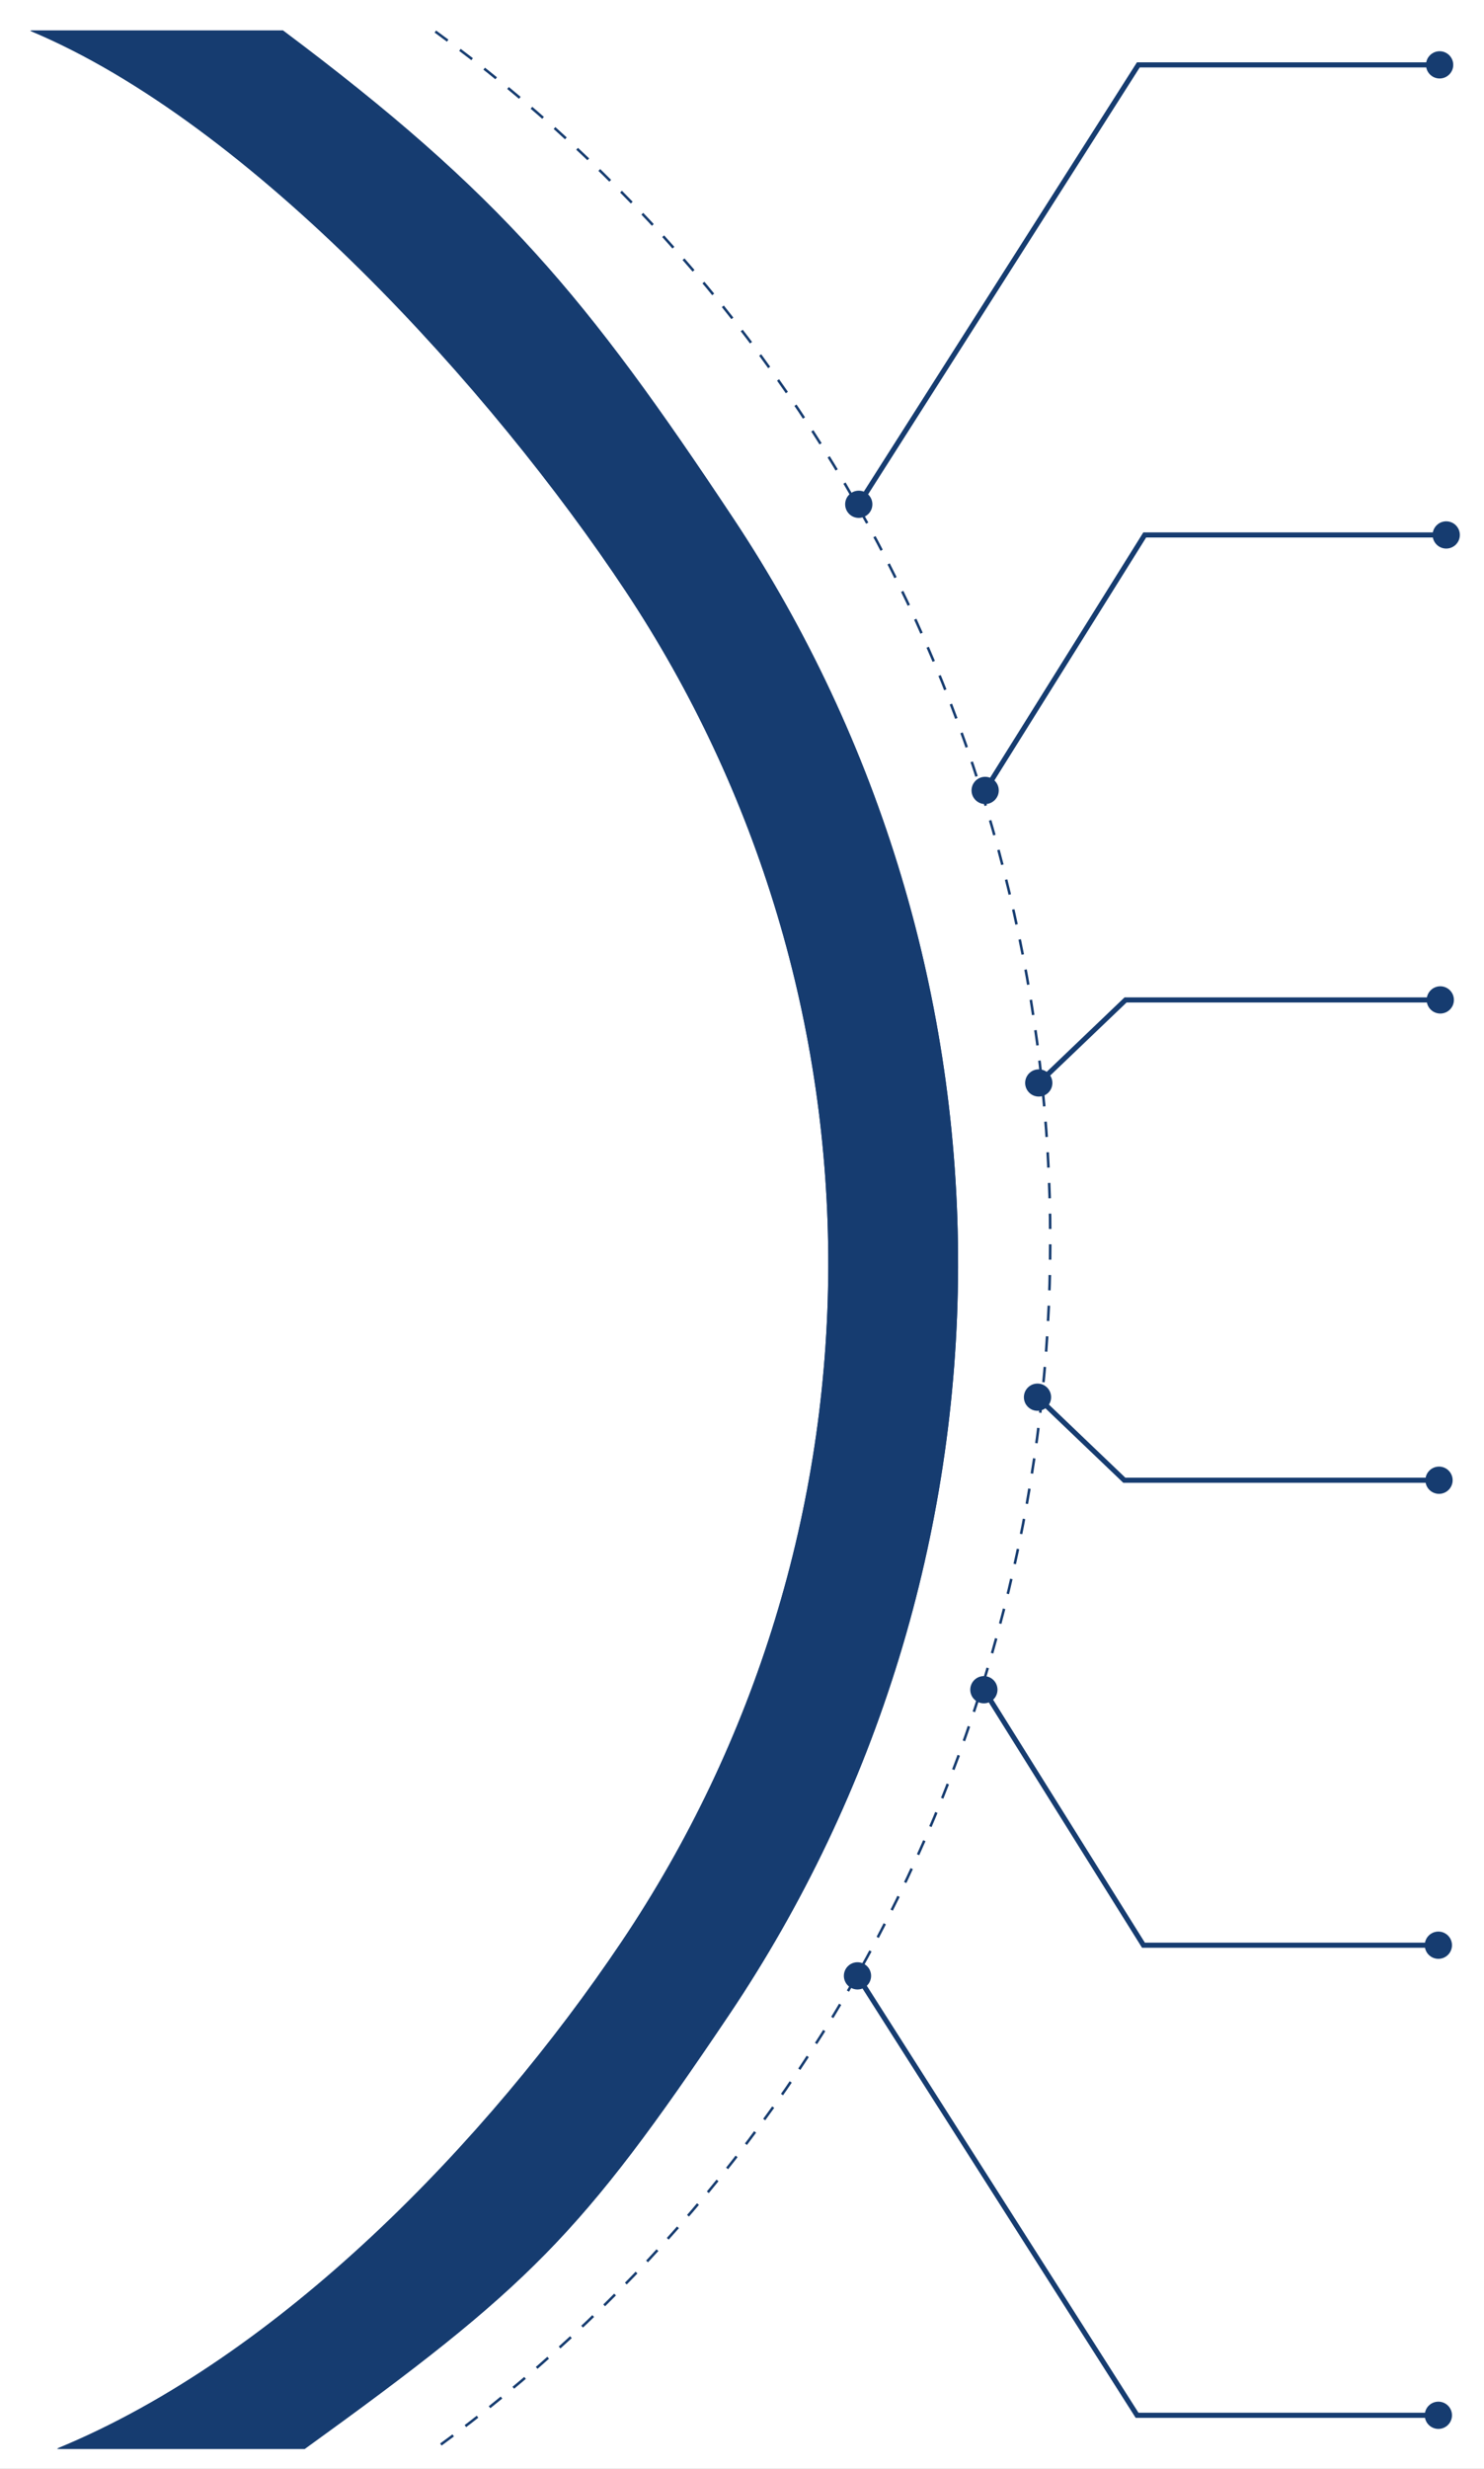 <svg width="418" height="695" viewBox="0 0 418 695" fill="none" xmlns="http://www.w3.org/2000/svg">
<rect x="0" y="0" width="418" height="695" fill="#808080" stroke="none"/>
<g clip-path="url(#clip0_8_1664)">
<rect width="1920" height="4967" transform="translate(-714 -3012)" fill="white"/>
<path d="M85.821 689.278C149.111 643.609 163.568 629.229 205.388 567.038C247.207 504.848 269.646 431.652 269.866 356.709C270.086 281.765 248.078 208.439 206.625 146.004C165.172 83.568 141.2 54.58 79.708 8.551L8.507 8.551C70.989 34.647 138.711 109.817 176.164 166.228C213.617 222.639 233.502 288.889 233.303 356.601C233.104 424.313 212.83 490.446 175.046 546.636C137.262 602.826 78.692 663.55 16.058 689.278L85.821 689.278Z" fill="#163C70"/>
<path d="M85.821 689.431C149.111 643.761 163.568 629.382 205.388 567.191C247.207 505 269.646 431.805 269.866 356.861C270.086 281.918 248.078 208.592 206.625 146.156C165.172 83.721 141.2 54.732 79.708 8.703L8.507 8.703C70.989 34.799 138.711 109.969 176.164 166.38C213.617 222.791 233.502 289.042 233.303 356.754C233.104 424.466 212.83 490.598 175.046 546.788C137.262 602.978 78.692 663.702 16.058 689.431L85.821 689.431Z" fill="#163C70"/>
<path d="M122.625 8.879C176.283 47.919 219.946 99.098 250.048 158.235C280.151 217.372 295.838 282.791 295.829 349.149C295.821 415.507 280.116 480.921 249.999 540.051C219.882 599.18 176.205 650.348 122.537 689.374" stroke="#163C70" stroke-width="0.719" stroke-dasharray="4.32 4.32"/>
<path d="M409.336 18.26C409.336 16.142 407.618 14.424 405.5 14.424C403.382 14.424 401.664 16.142 401.664 18.26C401.664 20.379 403.382 22.096 405.5 22.096C407.618 22.096 409.336 20.379 409.336 18.26ZM320.642 18.26V17.541H320.247L320.035 17.874L320.642 18.26ZM245.725 141.963C245.725 139.845 244.007 138.128 241.889 138.128C239.77 138.128 238.053 139.845 238.053 141.963C238.053 144.082 239.77 145.799 241.889 145.799C244.007 145.799 245.725 144.082 245.725 141.963ZM405.5 17.541H320.642V18.979H405.5V17.541ZM320.035 17.874L241.282 141.577L242.496 142.35L321.248 18.646L320.035 17.874Z" fill="#163C70"/>
<path d="M411.196 150.594C411.196 148.475 409.479 146.758 407.36 146.758C405.242 146.758 403.525 148.475 403.525 150.594C403.525 152.712 405.242 154.43 407.36 154.43C409.479 154.43 411.196 152.712 411.196 150.594ZM322.44 150.594V149.875H322.041L321.83 150.213L322.44 150.594ZM281.325 222.514C281.325 220.396 279.608 218.679 277.49 218.679C275.371 218.679 273.654 220.396 273.654 222.514C273.654 224.633 275.371 226.35 277.49 226.35C279.608 226.35 281.325 224.633 281.325 222.514ZM407.36 149.875H322.44V151.313H407.36V149.875ZM321.83 150.213L276.88 222.133L278.099 222.896L323.05 150.975L321.83 150.213Z" fill="#163C70"/>
<path d="M409.524 281.489C409.524 279.371 407.806 277.653 405.688 277.653C403.569 277.653 401.852 279.371 401.852 281.489C401.852 283.608 403.569 285.325 405.688 285.325C407.806 285.325 409.524 283.608 409.524 281.489ZM317.046 281.489V280.77H316.757L316.549 280.969L317.046 281.489ZM296.429 304.863C296.429 302.745 294.711 301.028 292.593 301.028C290.474 301.028 288.757 302.745 288.757 304.863C288.757 306.982 290.474 308.699 292.593 308.699C294.711 308.699 296.429 306.982 296.429 304.863ZM405.688 280.77H317.046V282.208H405.688V280.77ZM316.549 280.969L292.096 304.343L293.09 305.383L317.543 282.009L316.549 280.969Z" fill="#163C70"/>
<path d="M408.984 679.929C408.984 682.047 407.267 683.764 405.148 683.764C403.03 683.764 401.313 682.047 401.313 679.929C401.313 677.81 403.03 676.093 405.148 676.093C407.267 676.093 408.984 677.81 408.984 679.929ZM320.282 679.929V680.648H319.887L319.675 680.315L320.282 679.929ZM245.365 556.225C245.365 558.344 243.648 560.061 241.529 560.061C239.411 560.061 237.693 558.344 237.693 556.225C237.693 554.107 239.411 552.39 241.529 552.39C243.648 552.39 245.365 554.107 245.365 556.225ZM405.148 680.648H320.282V679.209H405.148V680.648ZM319.675 680.315L240.923 556.612L242.136 555.839L320.889 679.542L319.675 680.315Z" fill="#163C70"/>
<path d="M408.984 547.595C408.984 549.713 407.267 551.431 405.148 551.431C403.03 551.431 401.313 549.713 401.313 547.595C401.313 545.477 403.03 543.759 405.148 543.759C407.267 543.759 408.984 545.477 408.984 547.595ZM322.08 547.595V548.314H321.682L321.47 547.976L322.08 547.595ZM280.966 475.675C280.966 477.793 279.248 479.51 277.13 479.51C275.011 479.51 273.294 477.793 273.294 475.675C273.294 473.556 275.011 471.839 277.13 471.839C279.248 471.839 280.966 473.556 280.966 475.675ZM405.148 548.314H322.08V546.876H405.148V548.314ZM321.47 547.976L276.52 476.056L277.74 475.293L322.69 547.214L321.47 547.976Z" fill="#163C70"/>
<path d="M409.164 416.7C409.164 418.818 407.447 420.536 405.328 420.536C403.21 420.536 401.492 418.818 401.492 416.7C401.492 414.581 403.21 412.864 405.328 412.864C407.447 412.864 409.164 414.581 409.164 416.7ZM316.686 416.7V417.419H316.398L316.189 417.22L316.686 416.7ZM296.069 393.326C296.069 395.444 294.352 397.161 292.233 397.161C290.115 397.161 288.398 395.444 288.398 393.326C288.398 391.207 290.115 389.49 292.233 389.49C294.352 389.49 296.069 391.207 296.069 393.326ZM405.328 417.419H316.686V415.981H405.328V417.419ZM316.189 417.22L291.736 393.846L292.73 392.806L317.183 416.18L316.189 417.22Z" fill="#163C70"/>
</g>
<defs>
<clipPath id="clip0_8_1664">
<rect width="1920" height="4967" fill="white" transform="translate(-714 -3012)"/>
</clipPath>
</defs>
</svg>
